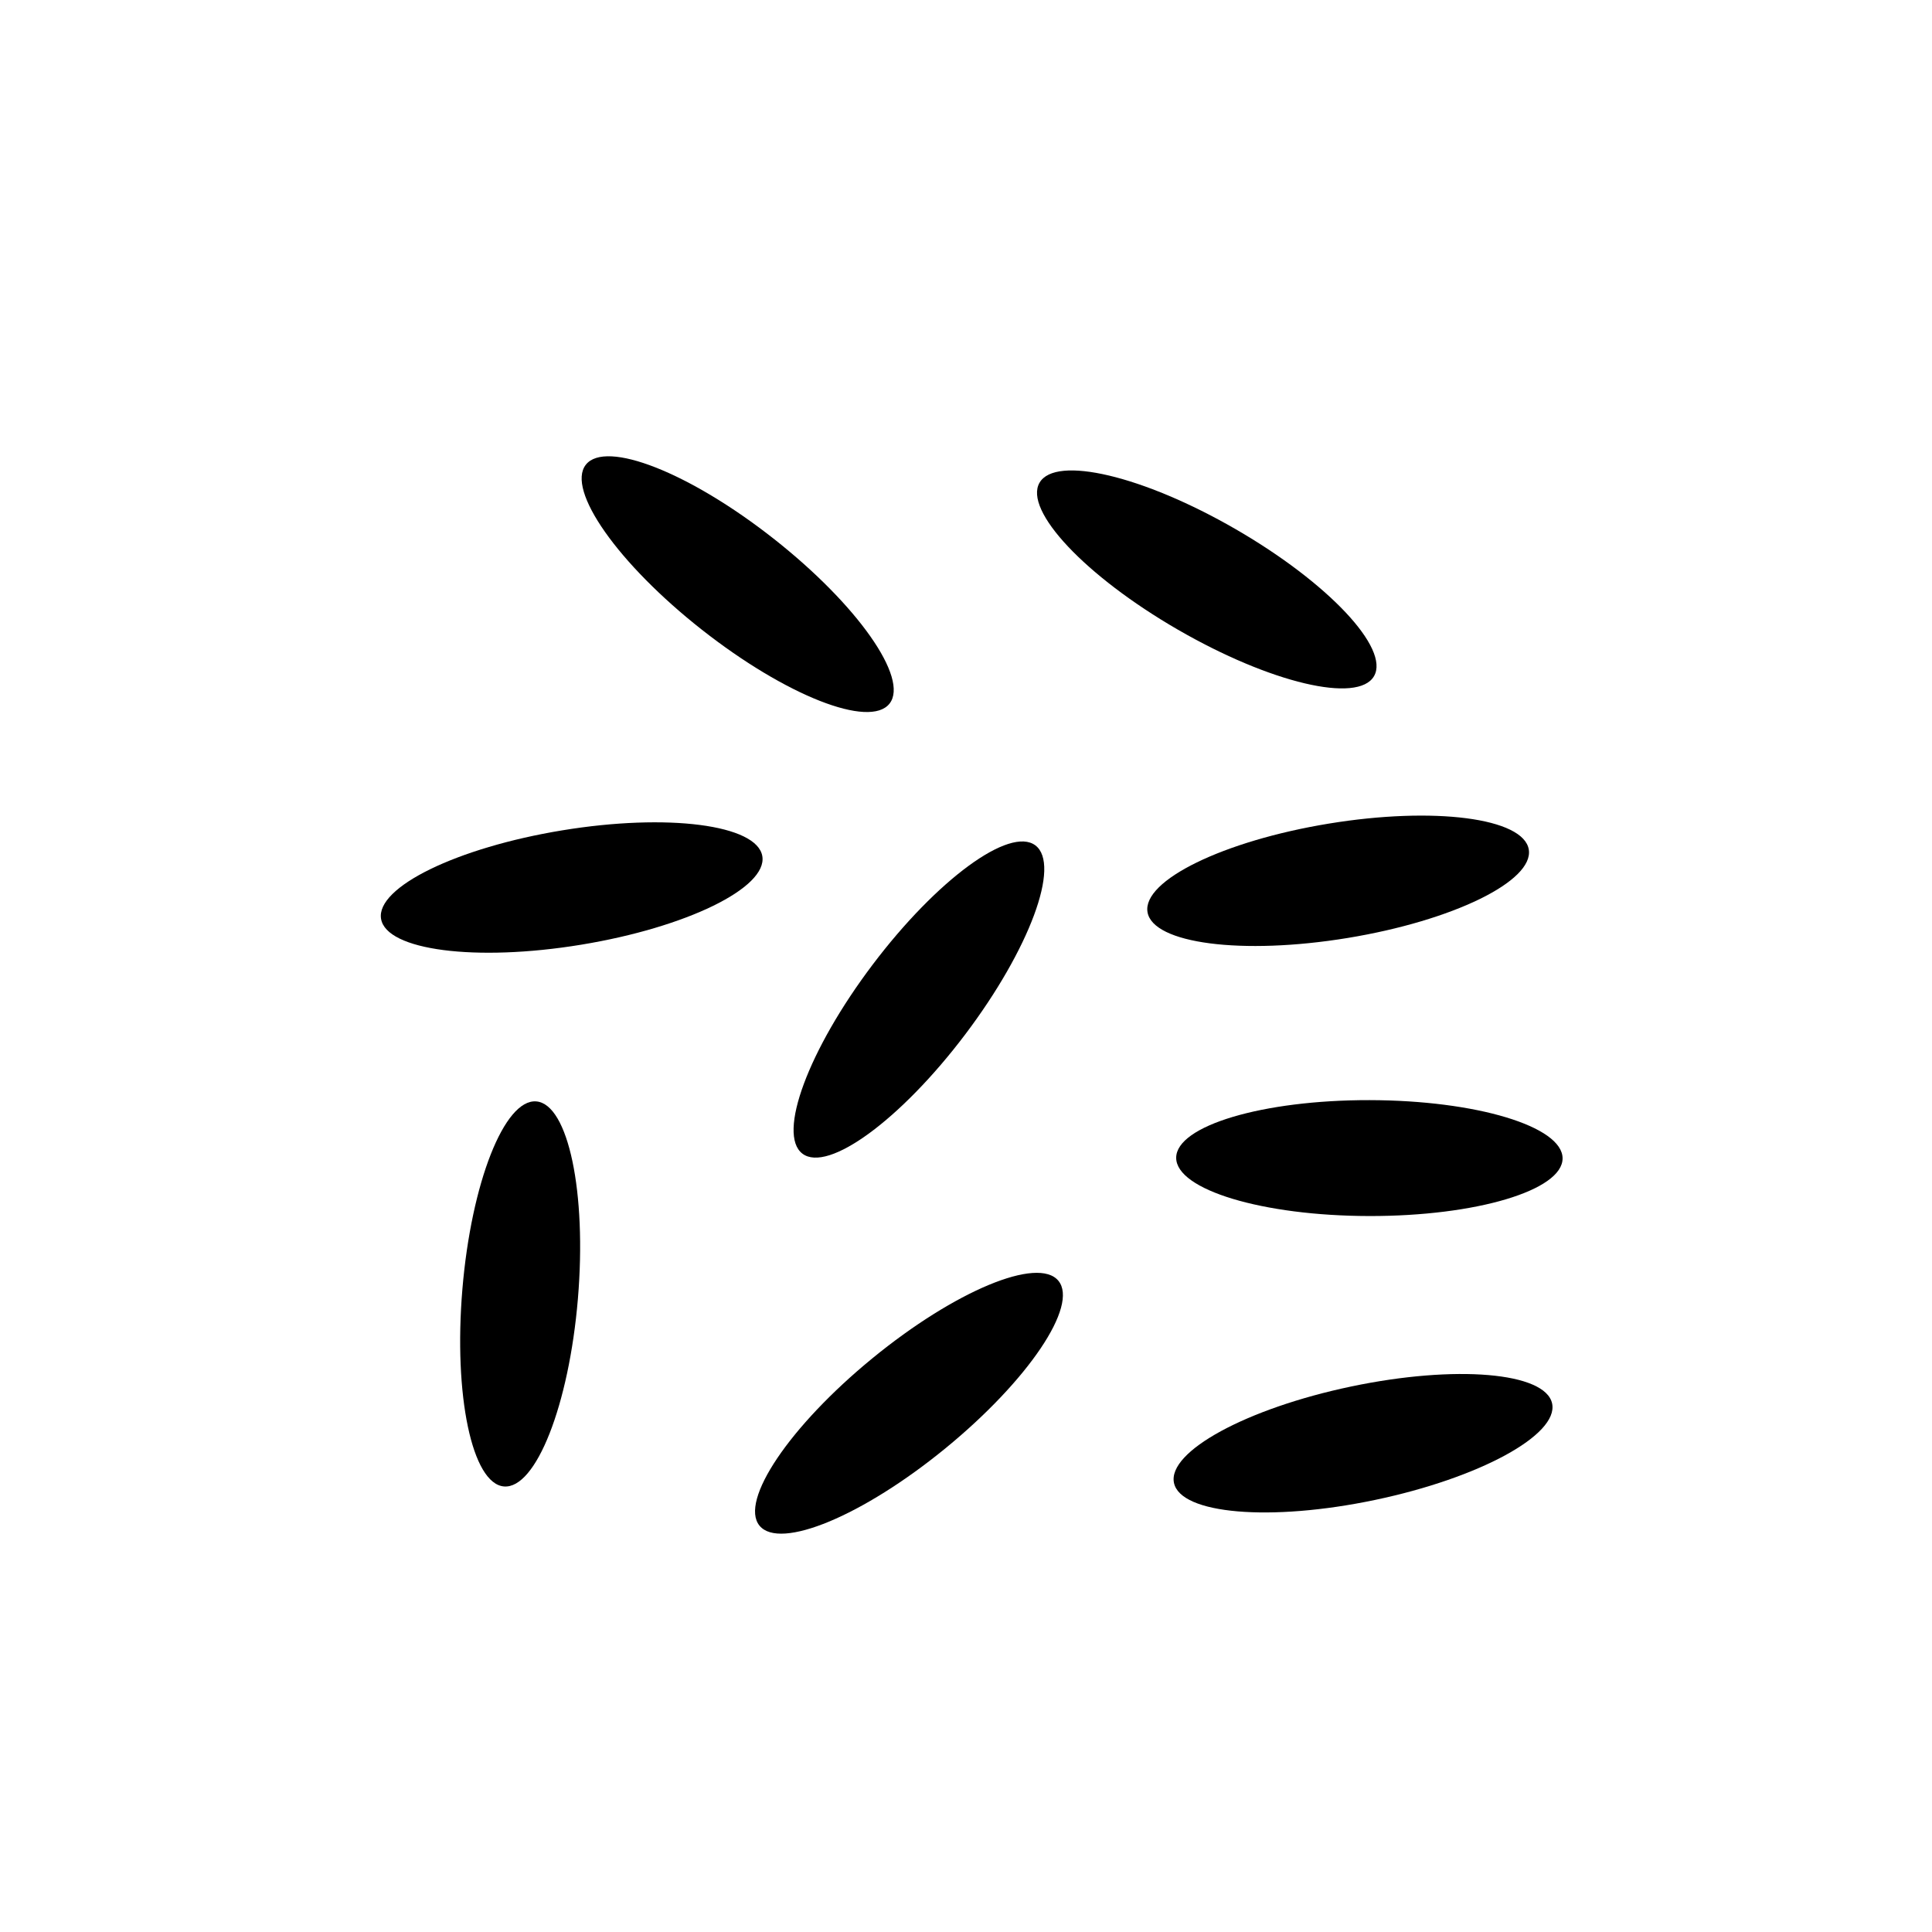 <?xml version="1.0" encoding="UTF-8"?>
<!-- Uploaded to: ICON Repo, www.iconrepo.com, Generator: ICON Repo Mixer Tools -->
<svg fill="#000000" width="800px" height="800px" version="1.1" viewBox="144 144 512 512" xmlns="http://www.w3.org/2000/svg">
 <g>
  <path d="m399.78 418.15c-17.047 22.559-36.355 36.703-43.121 31.586-6.769-5.113 1.562-27.547 18.609-50.105 17.051-22.562 36.355-36.703 43.125-31.59 6.766 5.113-1.566 27.551-18.613 50.109"/>
  <path d="m558.1 450.99c-0.016 8.484-22.949 15.32-51.227 15.273-28.273-0.047-51.188-6.961-51.172-15.441 0.016-8.484 22.949-15.324 51.223-15.277 28.277 0.047 51.188 6.961 51.176 15.445"/>
  <path d="m555.33 515.96c1.742 8.305-19.281 19.738-46.957 25.543-27.672 5.805-51.52 3.777-53.258-4.523-1.742-8.305 19.281-19.738 46.953-25.543 27.676-5.805 51.52-3.777 53.262 4.523"/>
  <path d="m471.5 284.26c24.477 14.152 40.875 31.582 36.629 38.926-4.246 7.344-27.531 1.82-52.008-12.336-24.48-14.152-40.879-31.582-36.633-38.926 4.246-7.344 27.531-1.82 52.012 12.336"/>
  <path d="m330 310.88c-22.223-17.484-35.988-37.059-30.746-43.727 5.246-6.668 27.516 2.098 49.738 19.582 22.223 17.48 35.988 37.059 30.742 43.727-5.242 6.668-27.512-2.102-49.734-19.582"/>
  <path d="m266.54 485.62c2.367-28.18 11.137-50.445 19.59-49.734 8.453 0.711 13.387 24.129 11.02 52.305-2.367 28.18-11.137 50.445-19.59 49.734-8.453-0.711-13.387-24.129-11.02-52.305"/>
  <path d="m448.1 385.71c-1.375-8.371 20.133-18.867 48.035-23.445 27.902-4.578 51.637-1.504 53.008 6.867 1.375 8.371-20.133 18.867-48.035 23.445-27.902 4.578-51.637 1.504-53.008-6.867"/>
  <path d="m297.99 394.36c-27.902 4.578-51.637 1.504-53.008-6.867-1.375-8.371 20.133-18.867 48.035-23.445 27.902-4.582 51.637-1.508 53.008 6.863 1.375 8.371-20.133 18.871-48.035 23.449"/>
  <path d="m345.28 548.32c-5.375-6.562 8-26.406 29.875-44.328 21.871-17.918 43.965-27.125 49.34-20.562s-8 26.41-29.875 44.328c-21.871 17.918-43.965 27.125-49.34 20.562"/>
 </g>
</svg>